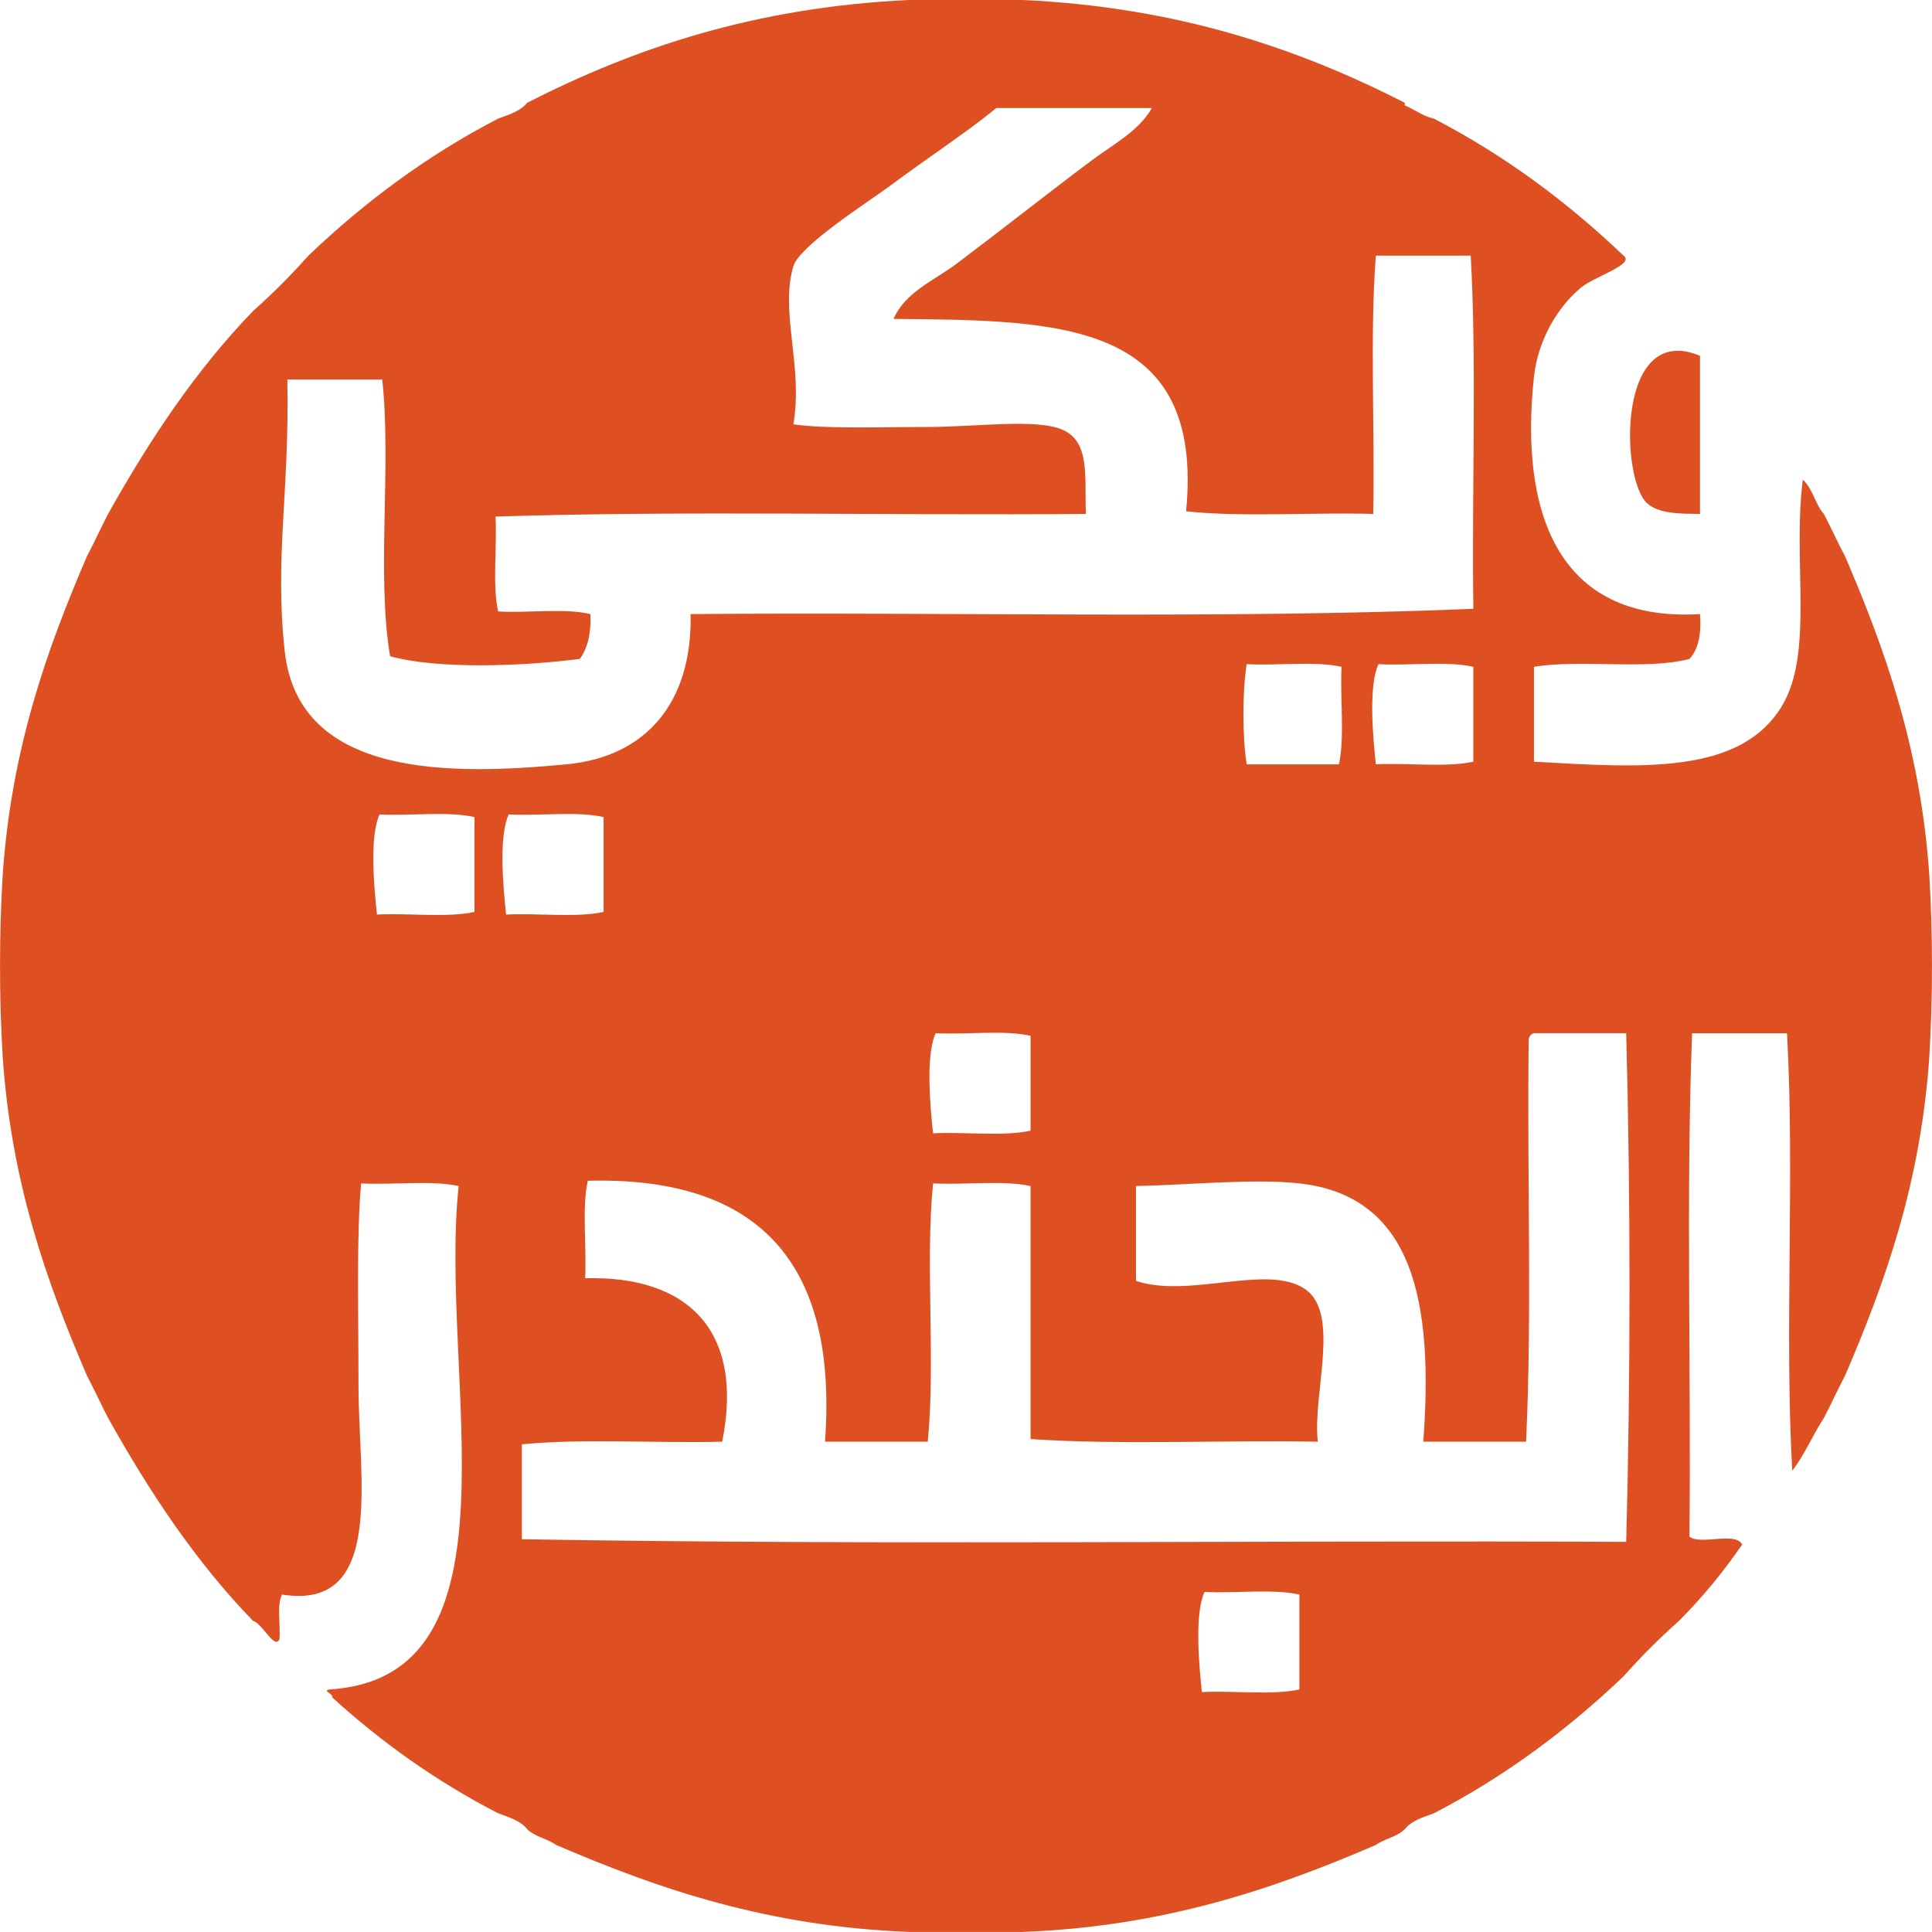 <?xml version="1.0" encoding="UTF-8" standalone="no"?>
<svg xmlns:dc="http://purl.org/dc/elements/1.1/" xmlns:cc="http://creativecommons.org/ns#" xmlns:rdf="http://www.w3.org/1999/02/22-rdf-syntax-ns#" xmlns:svg="http://www.w3.org/2000/svg" xmlns="http://www.w3.org/2000/svg" version="1.2" baseProfile="tiny-ps" id="genderiyya.xyz" width="135" height="135" xml:space="preserve"><title id="t7">ويكي الجندر</title><path d="m 121.737,107.922 c -1.326,1.927 -2.794,3.714 -4.42,5.341 -1.365,1.213 -2.655,2.502 -3.867,3.868 -3.896,3.715 -8.247,6.977 -13.26,9.576 -0.767,0.277 -1.565,0.523 -2.026,1.105 -0.518,0.526 -1.416,0.671 -2.026,1.106 -7.166,3.085 -14.804,5.7 -24.678,6.077 -2.64,0 -5.279,0 -7.919,0 -9.875,-0.377 -17.512,-2.992 -24.678,-6.077 -0.609,-0.435 -1.509,-0.579 -2.026,-1.106 -0.461,-0.582 -1.258,-0.828 -2.025,-1.105 -4.334,-2.234 -8.163,-4.974 -11.603,-8.103 0.098,-0.265 -0.718,-0.449 -0.184,-0.552 13.871,-0.862 7.608,-21.859 9.024,-35.176 -1.914,-0.419 -4.597,-0.069 -6.815,-0.184 -0.329,3.688 -0.184,8.636 -0.184,14.181 0,6.46 1.873,15.695 -5.341,14.549 -0.387,0.718 -0.092,2.118 -0.184,3.131 -0.358,0.717 -1.177,-1.105 -1.842,-1.29 -3.989,-4.114 -7.224,-8.982 -10.129,-14.18 -0.507,-0.966 -0.96,-1.987 -1.473,-2.947 -2.827,-6.566 -5.289,-13.496 -5.893,-22.284 -0.249,-4.112 -0.249,-8.596 0,-12.709 0.604,-8.788 3.067,-15.718 5.893,-22.284 0.513,-0.96 0.966,-1.98 1.473,-2.947 2.905,-5.198 6.148,-10.059 10.129,-14.181 1.366,-1.212 2.655,-2.502 3.867,-3.867 3.897,-3.716 8.247,-6.978 13.26,-9.577 0.767,-0.277 1.564,-0.523 2.025,-1.105 7.481,-3.815 15.91,-6.681 26.704,-7.183 2.64,0 5.28,0 7.919,0 C 82.253,0.502 90.683,3.367 98.163,7.183 c 0,0.061 0,0.123 0,0.184 0.7,0.283 1.223,0.742 2.026,0.921 5.013,2.599 9.364,5.861 13.26,9.577 0.81,0.606 -2.025,1.454 -2.947,2.21 -1.753,1.437 -3.05,3.797 -3.315,6.262 -0.985,9.142 1.445,17.171 11.603,16.575 0.107,1.398 -0.119,2.46 -0.737,3.131 -3.013,0.794 -7.603,0.009 -10.866,0.552 0,2.21 0,4.42 0,6.63 7.451,0.414 14.377,0.953 17.311,-3.867 2.272,-3.732 0.746,-10.064 1.474,-15.838 0.69,0.6 0.863,1.716 1.473,2.394 0.508,0.966 0.96,1.987 1.474,2.947 2.827,6.566 5.289,13.496 5.893,22.284 0.249,4.112 0.249,8.596 0,12.709 -0.604,8.788 -3.067,15.718 -5.893,22.284 -0.513,0.959 -0.966,1.981 -1.474,2.947 -0.782,1.183 -1.349,2.579 -2.21,3.683 -0.552,-9.762 0.184,-20.81 -0.368,-30.571 -2.21,0 -4.421,0 -6.631,0 -0.429,11.357 -0.061,23.512 -0.184,35.175 0.785,0.627 3.204,-0.38 3.683,0.552 z M 69.618,7.551 c -2.255,1.832 -4.461,3.23 -7.551,5.525 -1.264,0.939 -6.199,4.078 -6.63,5.525 -0.955,3.211 0.701,7.018 0,11.05 2.404,0.329 5.839,0.184 9.392,0.184 3.345,0 7.547,-0.602 9.393,0.184 1.986,0.847 1.547,3.333 1.657,5.893 -13.689,0.123 -27.87,-0.245 -41.253,0.184 0.115,2.157 -0.235,4.778 0.184,6.63 2.088,0.122 4.664,-0.245 6.446,0.184 0.062,1.352 -0.198,2.38 -0.737,3.131 -3.757,0.49 -9.792,0.765 -13.26,-0.184 -0.96,-5.67 0.106,-13.366 -0.552,-19.338 -2.21,0 -4.42,0 -6.63,0 0.167,7.805 -0.898,12.393 -0.184,18.969 0.974,8.971 11.831,8.659 19.706,7.919 5.524,-0.519 8.792,-4.305 8.656,-10.497 18.198,-0.157 37.075,0.364 54.698,-0.369 -0.123,-8.165 0.245,-16.819 -0.184,-24.678 -2.21,0 -4.42,0 -6.63,0 -0.428,5.649 -0.062,12.092 -0.184,18.048 -4.297,-0.123 -9.085,0.245 -13.076,-0.184 1.301,-13.389 -8.914,-13.334 -20.442,-13.444 0.809,-1.874 2.842,-2.679 4.42,-3.867 3.191,-2.402 6.284,-4.852 9.392,-7.183 1.495,-1.121 3.351,-2.09 4.236,-3.683 -3.622,-6.1e-4 -7.244,-6.1e-4 -10.865,-6.1e-4 z M 87.113,46.41 c -0.305,1.92 -0.305,5.079 0,6.998 2.148,0 4.297,0 6.445,0 0.42,-1.913 0.07,-4.596 0.185,-6.814 -1.853,-0.419 -4.473,-0.069 -6.63,-0.184 z m 9.209,0 c -0.719,1.566 -0.378,5.13 -0.184,6.998 2.217,-0.115 4.901,0.235 6.814,-0.184 0,-2.21 0,-4.42 0,-6.63 -1.853,-0.419 -4.473,-0.069 -6.63,-0.184 z m -69.799,10.498 c -0.718,1.566 -0.378,5.13 -0.184,6.998 2.217,-0.115 4.901,0.235 6.814,-0.184 0,-2.21 0,-4.42 0,-6.63 -1.852,-0.419 -4.473,-0.07 -6.63,-0.184 z m 9.024,0 c -0.719,1.566 -0.378,5.13 -0.184,6.998 2.218,-0.115 4.901,0.235 6.814,-0.184 0,-2.21 0,-4.42 0,-6.63 -1.852,-0.419 -4.473,-0.07 -6.63,-0.184 z m 29.835,15.286 c -0.718,1.566 -0.378,5.129 -0.184,6.998 2.217,-0.115 4.9,0.235 6.814,-0.184 0,-2.21 0,-4.42 0,-6.631 -1.852,-0.418 -4.473,-0.068 -6.63,-0.183 z m 41.437,0.552 c -0.123,9.27 0.246,19.03 -0.184,27.994 -2.393,0 -4.788,0 -7.182,0 0.716,-9.639 -0.617,-17.156 -8.656,-18.049 -3.174,-0.353 -7.665,0.109 -11.418,0.184 0,2.21 0,4.42 0,6.63 3.741,1.242 9.136,-1.207 11.786,0.552 2.552,1.696 0.526,7.376 0.921,10.682 -6.63,-0.123 -13.751,0.245 -20.074,-0.184 0,-5.894 0,-11.787 0,-17.68 -1.913,-0.419 -4.596,-0.069 -6.814,-0.184 -0.551,5.588 0.183,12.46 -0.369,18.049 -2.394,0 -4.788,0 -7.183,0 0.929,-12.532 -4.657,-18.548 -16.575,-18.233 -0.419,1.914 -0.069,4.597 -0.184,6.814 7.082,-0.206 11.152,3.581 9.577,11.419 -4.606,0.121 -9.697,-0.243 -13.997,0.184 0,2.21 0,4.421 0,6.631 25.355,0.43 51.505,0.061 77.165,0.184 0.308,-11.419 0.308,-24.125 0,-35.544 -2.148,0 -4.297,0 -6.445,0 -0.231,0.075 -0.377,0.237 -0.368,0.552 z M 84.167,111.237 c -0.719,1.566 -0.378,5.129 -0.184,6.998 2.217,-0.115 4.901,0.236 6.814,-0.184 0,-2.211 0,-4.42 0,-6.63 -1.852,-0.418 -4.473,-0.07 -6.63,-0.184 z M 118.79,24.863 c 0,3.683 0,7.367 0,11.05 -1.368,-0.023 -2.829,0.009 -3.684,-0.736 -1.881,-1.642 -2.174,-12.769 3.684,-10.314 z" style="clip-rule:evenodd;fill:#de5021;fill-rule:evenodd" id="p69" /></svg>
